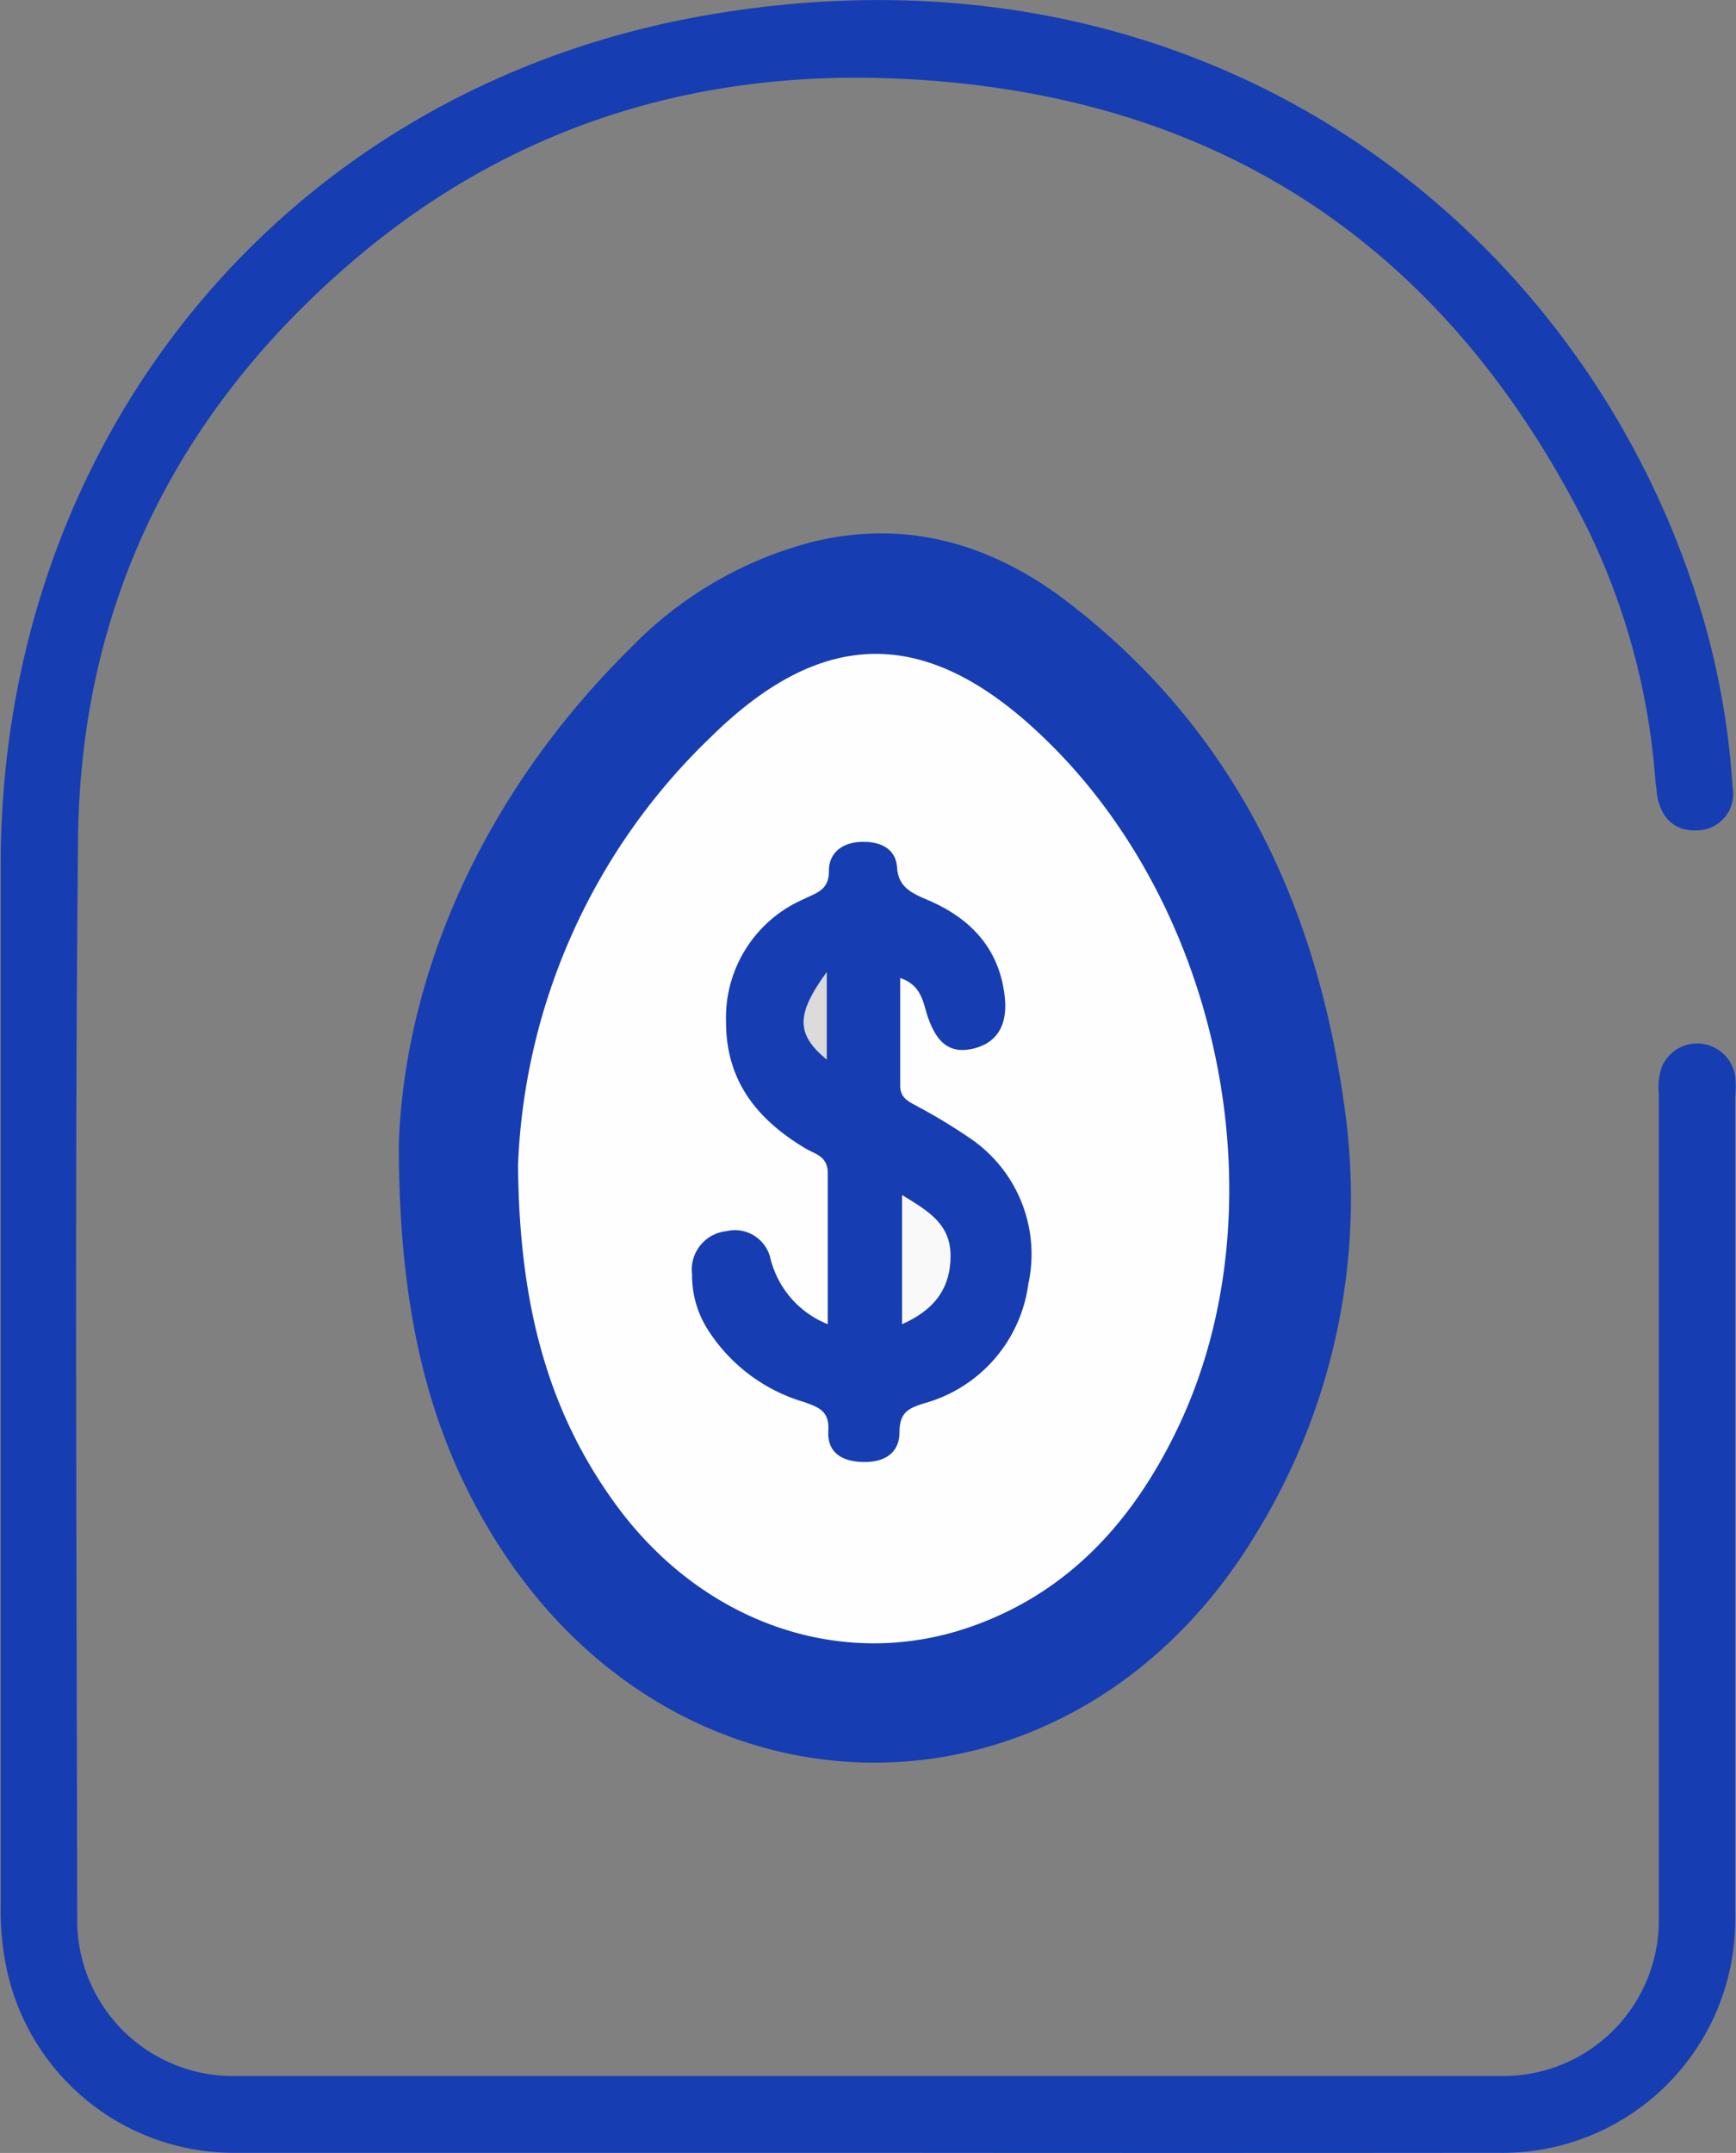 <svg id="Layer_3" data-name="Layer 3" xmlns="http://www.w3.org/2000/svg" viewBox="0 0 121.01 150"><rect x="0" y="0" width="121.01" height="150" fill="#808080" stroke="none"/><defs><style>.cls-1{fill:#163db2;}.cls-2{fill:#fefefe;}.cls-3{fill:#f9f9f9;}.cls-4{fill:#dbdbdb;}</style></defs><title>inicubator</title><path class="cls-1" d="M74.59,149.73q-22,0-44.05,0a16.19,16.19,0,0,1-16-12.69,19.75,19.75,0,0,1-.44-4.61q0-36.18,0-72.36C14.07,30.36,33.84,6,63.12.83c34.12-6,60,13.67,68.79,39.28a54.3,54.3,0,0,1,2.91,14.48,2.53,2.53,0,0,1-2.41,3c-1.59.1-2.61-.81-2.87-2.59,0-.29-.08-.59-.1-.89a48.19,48.19,0,0,0-4.72-17.52C114.66,16.48,98.34,5.94,75.86,5.19c-14-.47-26.61,3.64-37.3,12.81C26.27,28.54,19.65,42,19.49,58.22c-.25,25.07-.09,50.14-.06,75.21a10.86,10.86,0,0,0,11.08,10.95H118.6a10.85,10.85,0,0,0,11.08-11.1q0-28.68,0-57.38a4.13,4.13,0,0,1,.24-1.9,2.68,2.68,0,0,1,5.08.7,7.49,7.49,0,0,1,0,1.5v56.93a16.23,16.23,0,0,1-16.56,16.6Q96.54,149.75,74.59,149.73Z" transform="translate(-14.05 0.26)"/><path class="cls-1" d="M41.85,79.47c.4-11.62,5.69-24.27,16.21-34.64a27.1,27.1,0,0,1,12.77-7.37c6.42-1.53,12.24.18,17.35,4,11.64,8.79,17.55,20.93,19.54,35.08a44.67,44.67,0,0,1-6.08,30C88.75,128,61,127.82,48.18,106.38,44,99.4,41.85,91.26,41.85,79.47Z" transform="translate(-14.05 0.26)"/><path class="cls-2" d="M50.16,80.91a43.66,43.66,0,0,1,13.42-29.8c7.9-7.8,15.19-7.7,23.2,0C99.41,63.19,103.47,84.33,96,99.54c-3,6.14-7.36,11-13.92,13.41-8.9,3.29-18.65.13-24.82-8C52.31,98.36,50.24,90.83,50.16,80.91Z" transform="translate(-14.05 0.26)"/><path class="cls-1" d="M71.75,92c0-3.72,0-7.12,0-10.52,0-1.2-.89-1.33-1.56-1.73-3.34-2-5.53-4.67-5.53-8.81a9,9,0,0,1,5.38-8.54c.91-.45,1.81-.63,1.79-2,0-1.2.88-1.93,2.17-2s2.49.39,2.58,1.78,1.05,1.8,2.15,2.27c3,1.28,5,3.4,5.36,6.77.18,1.72-.36,3.14-2.2,3.58s-2.65-.69-3.19-2.28c-.32-1-.43-2.14-1.9-2.64,0,2.58,0,5,0,7.49,0,.91.61,1.12,1.23,1.47A38.33,38.33,0,0,1,81.6,79a9.75,9.75,0,0,1,4.13,10.2,10,10,0,0,1-7.26,8.31c-1.1.35-1.71.63-1.72,2,0,1.5-1.08,2.12-2.53,2.09s-2.52-.63-2.43-2.18c.08-1.38-.67-1.63-1.7-2a11.94,11.94,0,0,1-6.61-4.9,7.07,7.07,0,0,1-1.19-4,2.69,2.69,0,0,1,2.39-3,2.54,2.54,0,0,1,3.07,1.88A6.65,6.65,0,0,0,71.75,92Z" transform="translate(-14.05 0.26)"/><path class="cls-3" d="M76.93,92V83c1.81,1.11,3.38,2,3.38,4.24S79.2,91,76.93,92Z" transform="translate(-14.05 0.26)"/><path class="cls-4" d="M71.68,67.46v6.11C69.55,71.8,69.5,70.46,71.68,67.46Z" transform="translate(-14.05 0.26)"/></svg>